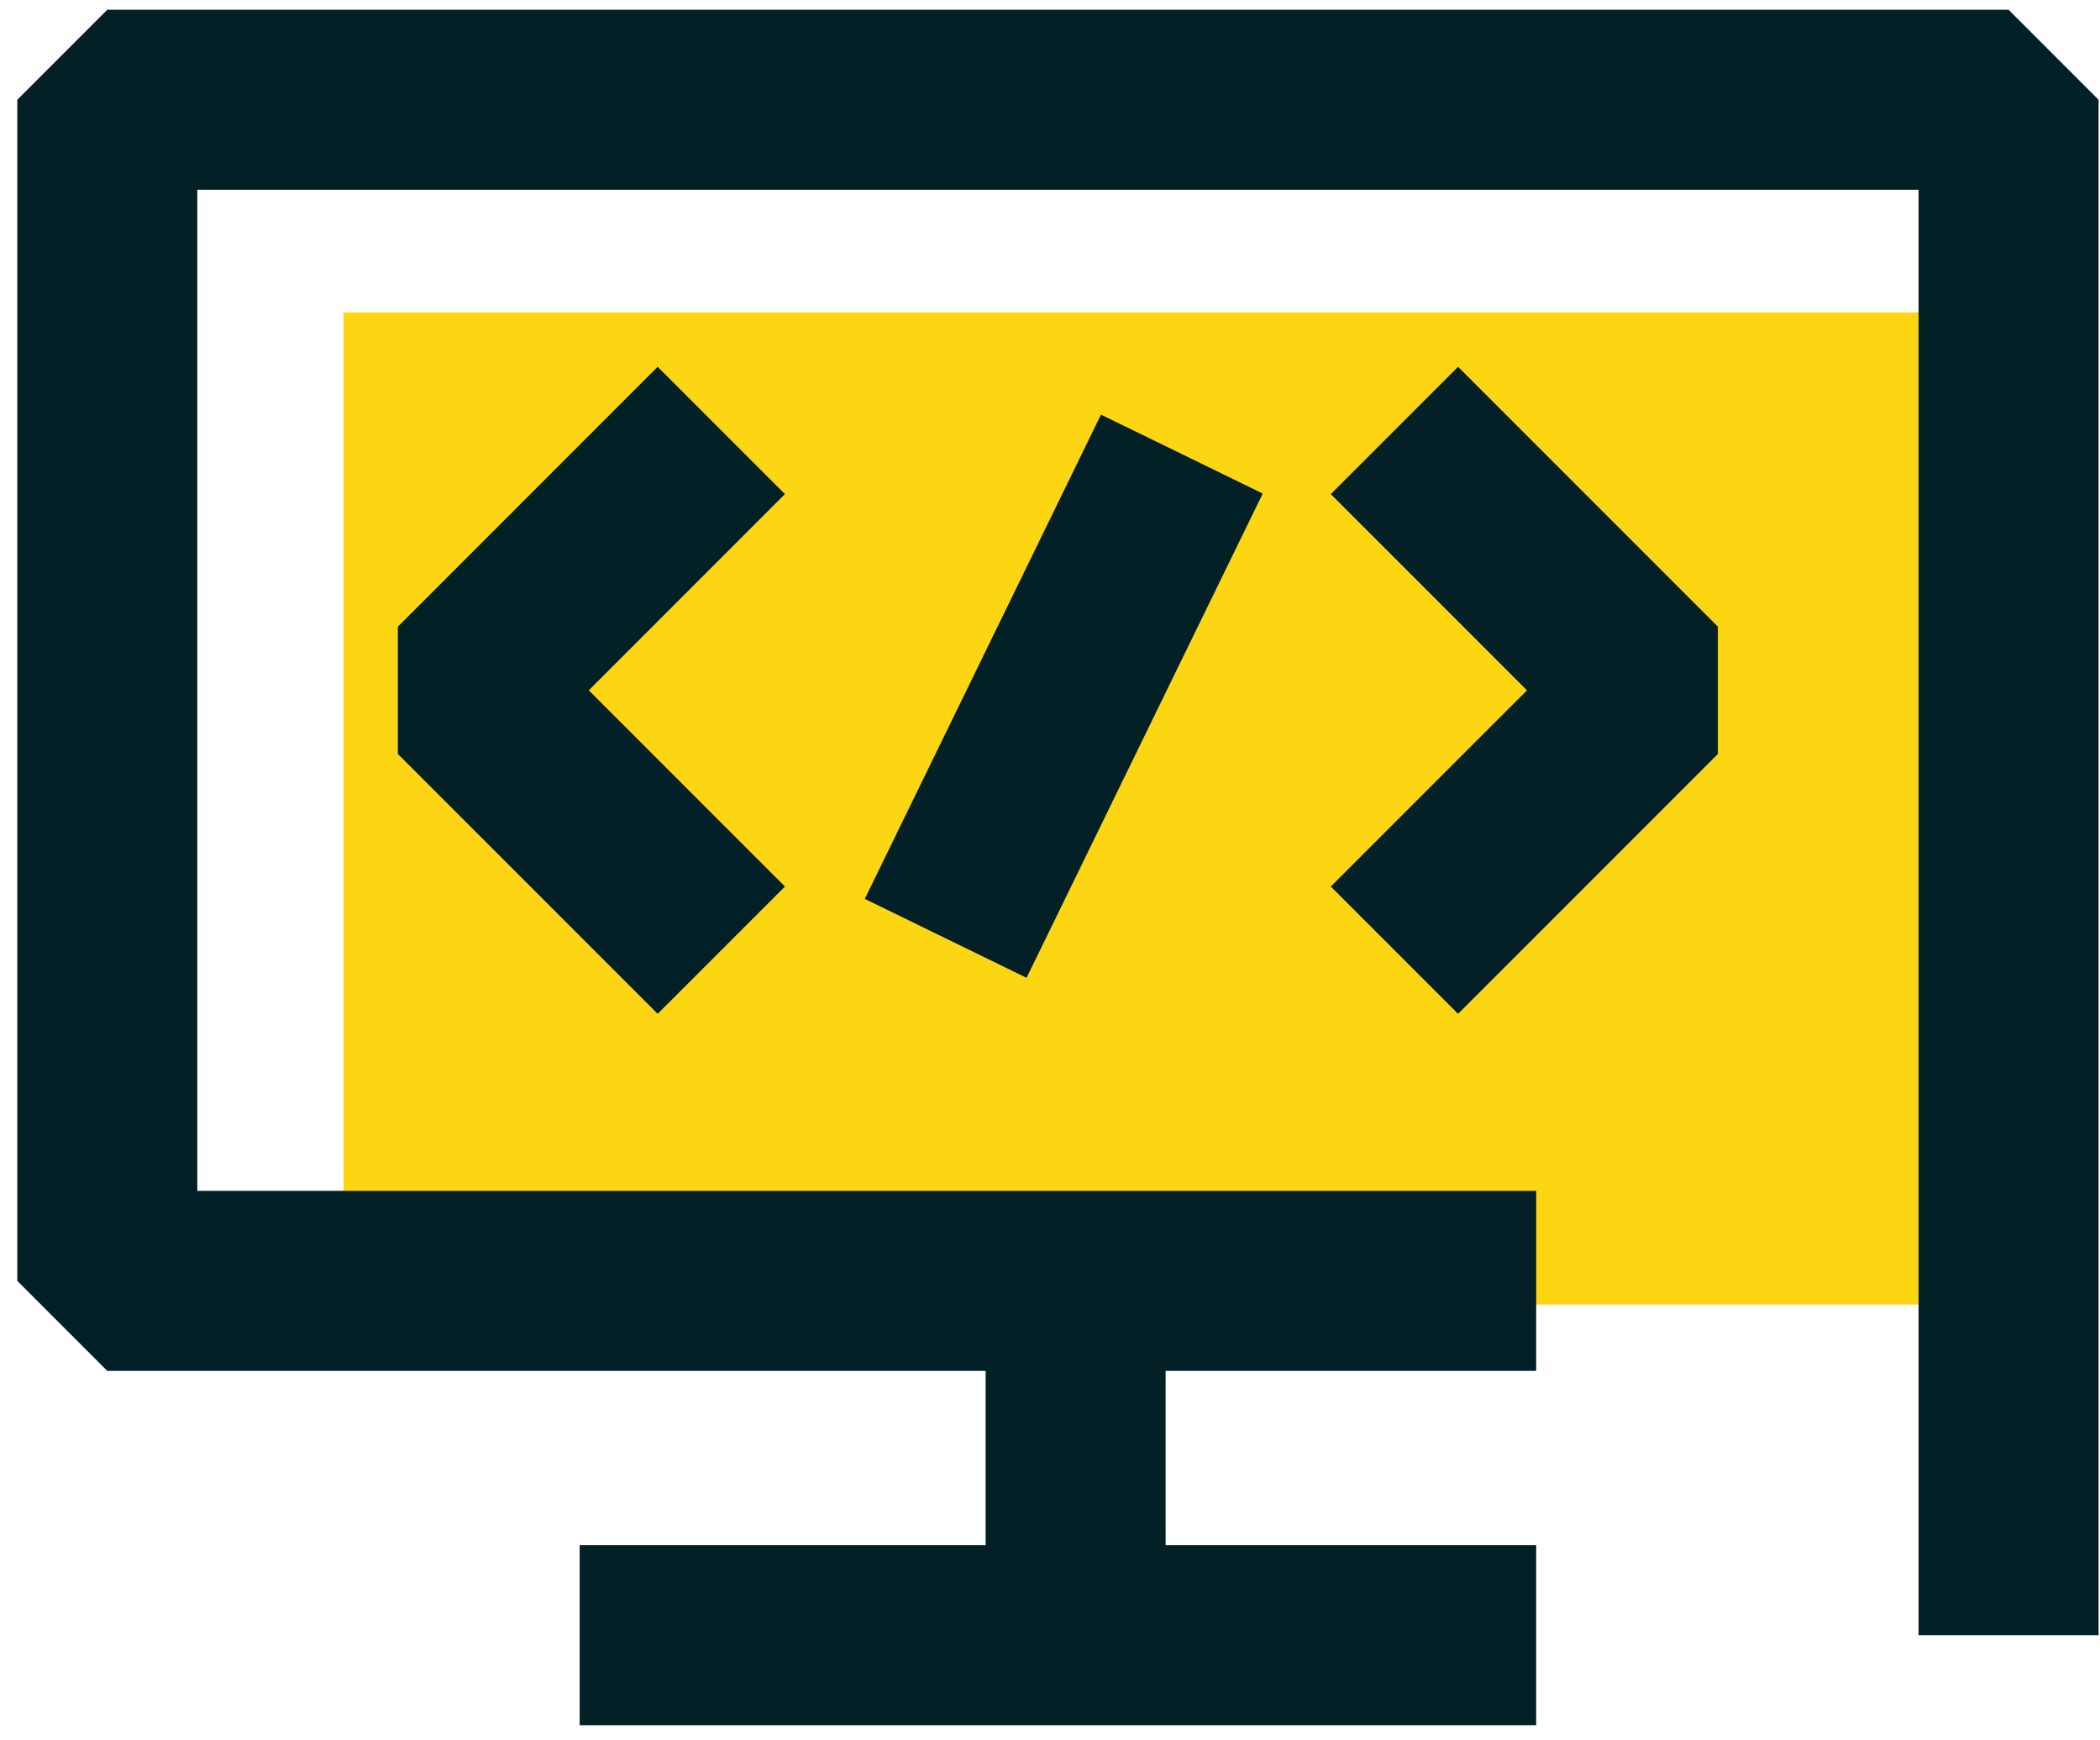 <svg width="70" height="58" viewBox="0 0 70 58" fill="none" xmlns="http://www.w3.org/2000/svg">
<rect x="11.449" y="10.409" width="57.471" height="33.065" fill="#FDD613"/>
<path d="M51.206 42.687H35.854M66.952 54.496V3.324H3.576V42.687H35.854M35.854 42.687V54.496H19.322H51.206" stroke="#022026" stroke-width="6" stroke-linejoin="bevel"/>
<path d="M24.043 14.345L15.383 23.006L24.043 31.666" stroke="#022026" stroke-width="6" stroke-linejoin="bevel"/>
<path d="M46.481 31.666L55.141 23.006L46.481 14.345" stroke="#022026" stroke-width="6" stroke-linejoin="bevel"/>
<path d="M39.395 15.133L31.522 31.272" stroke="#022026" stroke-width="6" stroke-linejoin="bevel"/>
</svg>
